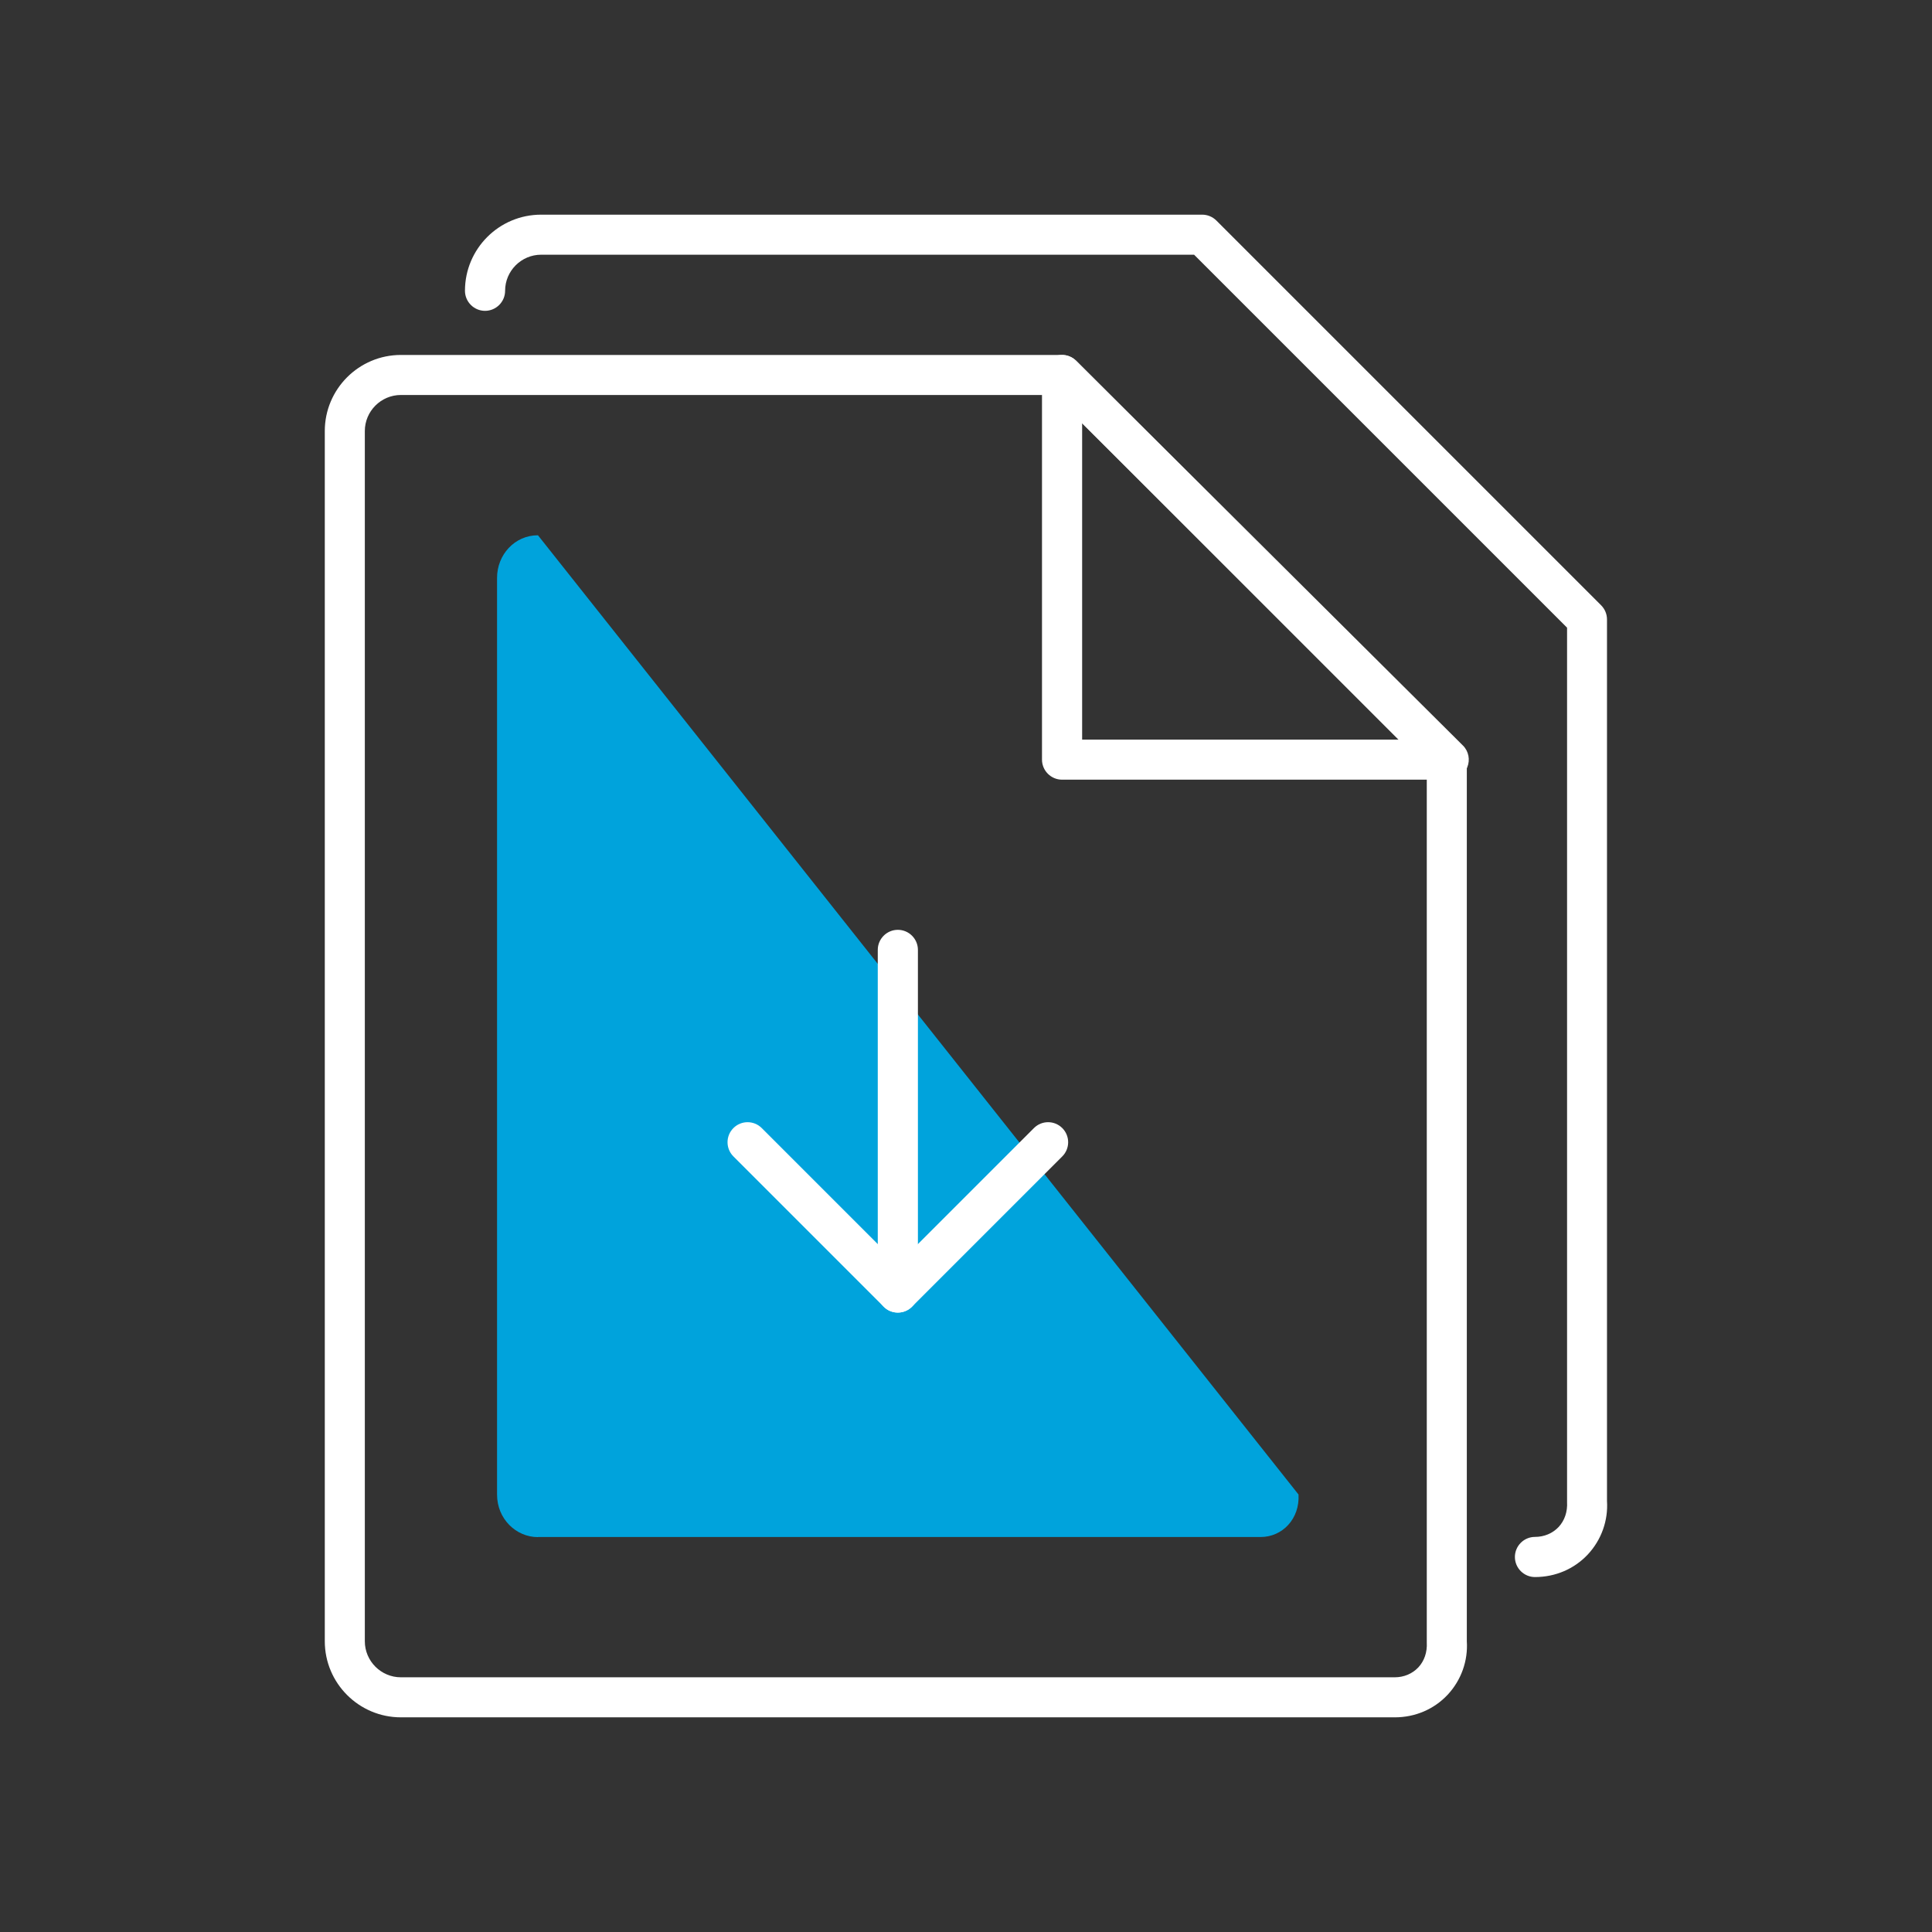 <?xml version="1.0" encoding="UTF-8" standalone="no"?>
<svg
   id="Livello_1"
   data-name="Livello 1"
   width="180"
   height="180"
   viewBox="0 0 180 180"
   version="1.1"
   sodipodi:docname="ICON SET_icon_reply_doc.svg"
   inkscape:version="1.1 (c4e8f9e, 2021-05-24)"
   xmlns:inkscape="http://www.inkscape.org/namespaces/inkscape"
   xmlns:sodipodi="http://sodipodi.sourceforge.net/DTD/sodipodi-0.dtd"
   xmlns="http://www.w3.org/2000/svg"
   xmlns:svg="http://www.w3.org/2000/svg">
  <rect x="0" y="0" width="180" height="180" fill="#333333" stroke="none"/>
  <sodipodi:namedview
     id="namedview1022"
     pagecolor="#ffffff"
     bordercolor="#666666"
     borderopacity="1.0"
     inkscape:pageshadow="2"
     inkscape:pageopacity="0.0"
     inkscape:pagecheckerboard="0"
     showgrid="false"
     inkscape:zoom="4.1833333"
     inkscape:cx="38.605578"
     inkscape:cy="92.868526"
     inkscape:window-width="1377"
     inkscape:window-height="1003"
     inkscape:window-x="0"
     inkscape:window-y="25"
     inkscape:window-maximized="0"
     inkscape:current-layer="Livello_1" />
  <defs
     id="defs1007">
    <style
       id="style1005">
      .cls-1 {
        fill: #00ea51;
      }

      .cls-2 {
        fill: #fff;
      }
    </style>
  </defs>
  <path
     class="cls-1"
     d="M50.12,143.2H117.45c2.03,0,3.66-1.7,3.53-3.96L50.12,49.87c-2.18,0-3.81,1.83-3.81,3.96v85.42c0,2.26,1.77,3.96,3.81,3.96Z"
     id="path1009"
     style="fill:#00a3dc;fill-opacity:1" />
  <path
     class="cls-2"
     d="M134.98,72.64h-36.03c-1.03,0-1.87-.84-1.87-1.87V34.93c0-.75,.45-1.43,1.15-1.72,.7-.29,1.5-.13,2.03,.4l36.03,35.84c.54,.53,.7,1.34,.41,2.04-.29,.7-.97,1.15-1.73,1.15Zm-34.16-3.73h29.64l-29.64-29.48v29.48Z"
     id="path1011" />
  <path
     class="cls-2"
     d="M143.01,146.93c-1.03,0-1.87-.84-1.87-1.87s.84-1.87,1.87-1.87c.86,0,1.64-.33,2.2-.92,.56-.6,.84-1.42,.79-2.32V58.48S111.25,23.73,111.25,23.73H50.42c-1.85,0-3.36,1.51-3.36,3.36,0,1.03-.84,1.87-1.87,1.87s-1.87-.84-1.87-1.87c0-3.91,3.18-7.09,7.09-7.09h61.6c.49,0,.97,.2,1.32,.55l35.84,35.84c.35,.35,.55,.82,.55,1.32v82.13c.12,1.82-.52,3.63-1.79,4.99-1.27,1.35-3.02,2.1-4.92,2.1Z"
     id="path1013" />
  <path
     class="cls-2"
     d="M129.94,160H37.35c-3.91,0-7.09-3.18-7.09-7.09V40.16c0-3.91,3.18-7.09,7.09-7.09h61.6c.49,0,.97,.2,1.32,.55l35.84,35.84c.35,.35,.55,.82,.55,1.32v82.13c.12,1.82-.52,3.63-1.79,4.99-1.27,1.35-3.02,2.1-4.92,2.1ZM37.35,36.8c-1.85,0-3.36,1.51-3.36,3.36v112.75c0,1.85,1.51,3.36,3.36,3.36h92.59c.86,0,1.64-.33,2.2-.92,.56-.6,.84-1.42,.79-2.32V71.55s-34.75-34.75-34.75-34.75H37.35Z"
     id="path1015" />
  <path
     class="cls-2"
     d="M83.65,122.29c-.48,0-.96-.18-1.32-.55l-14-14c-.73-.73-.73-1.91,0-2.64s1.91-.73,2.64,0l12.68,12.68,12.68-12.68c.73-.73,1.91-.73,2.64,0s.73,1.91,0,2.64l-14,14c-.36,.36-.84,.55-1.32,.55Z"
     id="path1017" />
  <path
     class="cls-2"
     d="M83.65,122.29c-1.03,0-1.87-.84-1.87-1.87v-31.92c0-1.03,.84-1.87,1.87-1.87s1.87,.84,1.87,1.87v31.92c0,1.03-.84,1.87-1.87,1.87Z"
     id="path1019" />
</svg>
